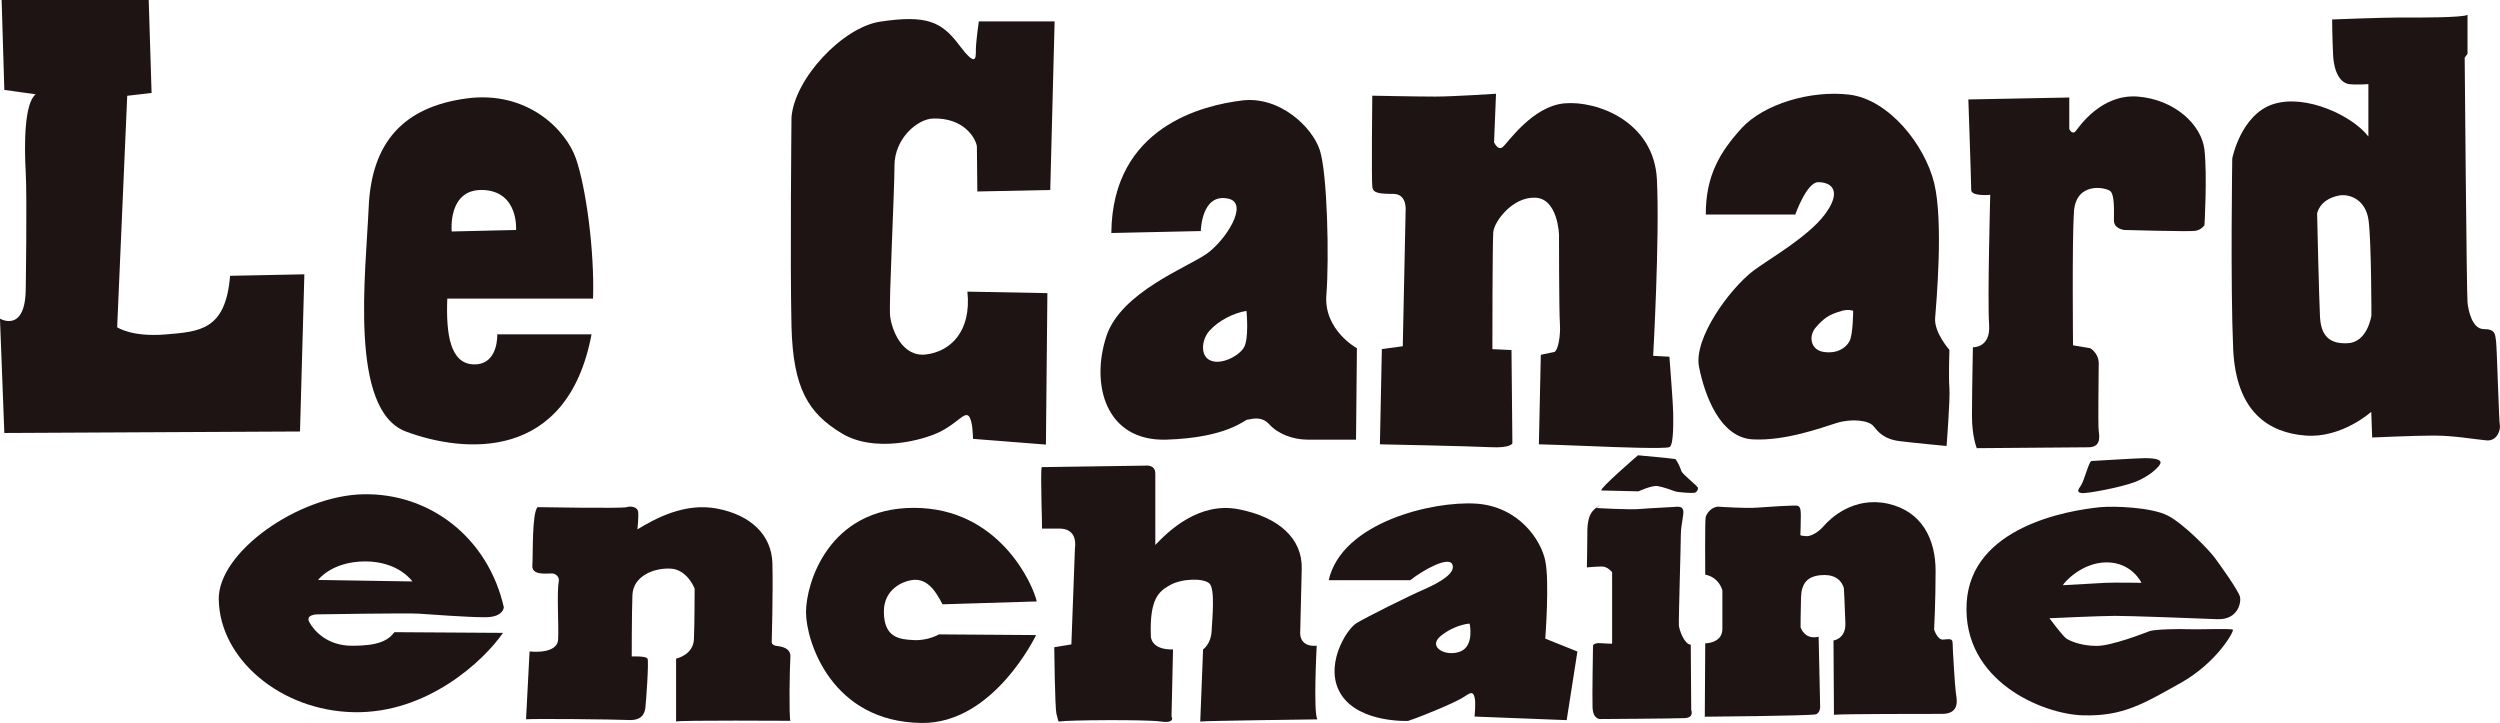 <svg xmlns="http://www.w3.org/2000/svg" id="Calque_1" viewBox="0 0 785.07 227.02"><defs><style>      .st0 {        fill: #1e1413;      }    </style></defs><g id="_&#xC9;"><path class="st0" d="M656.75,144.77s14.83-.9,16.77-.9,4.95.14,4.95,1.37-3.73,4.49-8.07,6.14-15.25,3.73-16.76,3.45-1.18-.9-.14-2.4c1.01-1.51,2.51-7.65,3.27-7.65"></path><path class="st0" d="M659.73,159.26c4.02-.39,16.01,0,21.11,2.7,5.1,2.69,12.85,10.76,14.64,13.17s7.46,10.34,7.93,12.27c.47,1.95-.75,7.32-7.17,7.04s-27.35-1.04-32.02-1.04-20.64.75-20.64.75c0,0,4.2,5.67,5.38,6.42,1.18.75,4.63,2.26,9.44,2.26s14.97-4.02,16.62-4.63c1.65-.61,9.73-.75,11.95-.61,2.26.14,13.74-.28,14.21.14.47.43-4.96,10.34-16.44,16.76-11.52,6.42-17.95,10.48-30.51,10.15-12.56-.28-38.05-10.66-36.65-35.28,1.34-23.83,31.52-29.08,42.14-30.11M647.78,183.77s10.77-.61,13.46-.75,11.24,0,11.24,0c0,0-2.98-6.42-10.91-6.42s-13.49,6.46-13.78,7.18"></path></g><g id="N"><path class="st0" d="M539.78,159.12s8.69.61,12.13.28c3.45-.28,11.38-.75,12.42-.61s1.18,1.37,1.18,3.16-.14,6.14-.14,6.14c0,0,.9.28,2.08.28s3.45-1.04,5.38-3.31c1.94-2.26,9.26-9.26,20.03-6.89,10.77,2.4,14.97,11.24,14.97,21.1s-.47,18.42-.47,18.42c0,0,1.04,3.31,2.83,3.16,1.8-.14,2.98-.47,2.98,1.04s.75,14.07,1.04,15.86c.28,1.8,1.37,6.43-4.35,6.43s-31.26,0-33.95.28l-.14-23.33s3.87-.47,3.73-5.38c-.14-4.92-.47-11.05-.47-11.05-.89-2.98-3.45-4.49-7.46-4.06-4.02.43-5.85,2.54-6,6.89-.14,4.34-.14,9.44-.14,9.44,0,0,1.18,4.06,5.67,2.98l.47,21.82s.14,2.08-1.37,2.55-34.85.75-34.85.75l.14-23.04s5.38,0,5.38-4.49v-12.13s-.89-4.06-5.38-4.96c0,0-.14-16.77.14-18.09.4-1.33,1.91-3.27,4.14-3.27"></path></g><g id="I"><path class="st0" d="M502.85,154.02l11.66.28s4.2-1.94,6-1.66,4.77,1.37,5.53,1.66c.75.28,5.24.61,6,.47s1.18-.9,1.18-1.51-4.96-4.34-5.24-5.38-1.51-3.59-1.94-3.73c-.47-.14-11.66-1.18-11.66-1.18,0,0-12.13,10.44-11.52,11.05"></path><path class="st0" d="M501.37,159.54s10.48.61,13.75.29c3.3-.29,8.36-.47,10.15-.61,1.8-.14,2.98-.29,3.31,1.04.28,1.37-.75,4.49-.75,7.79s-.75,27.06-.61,28.42c.14,1.37,1.65,5.81,3.73,6l.14,20.5s1.04,2.4-2.08,2.54c-3.16.15-26.49.29-26.49.29,0,0-2.26.15-2.41-3.59s.14-18.42.14-19.31,1.51-1.04,2.84-.9c1.37.14,3.16.14,3.16.14v-22.44s-1.37-1.8-3.16-1.8-4.77.28-4.77.28c0,0,.14-5.85.14-9.26s-.14-7.18,2.55-9.26c2.69-2.08.35-.14.35-.14"></path></g><g id="A"><path class="st0" d="M463.51,158.15c13.46.9,20.42,11.45,21.75,17.95,1.37,6.5,0,24.44,0,24.44l10.09,4.06-3.37,21.54-28.93-1.12s.47-4.49,0-6.06c-.47-1.58-.89-1.8-3.16-.22-2.26,1.58-12.35,5.85-17.73,7.65,0,0-15.04.68-20.86-8.07-5.85-8.76,1.37-20.64,4.7-22.65,3.37-2.01,15.93-8.29,21.11-10.55,5.17-2.26,10.09-5.17,8.97-7.86-1.11-2.69-8.97,1.58-13.24,4.95h-25.59c4.1-18.23,32.81-24.95,46.27-24.05M452.52,199.63c-4.48,3.59,1.58,6.75,6.07,4.96,4.49-1.8,2.91-8.76,2.91-8.76,0,0-4.49.22-8.98,3.81"></path></g><g id="H"><path class="st0" d="M327.12,146.69l32.52-.47s3.16-.47,3.16,2.47v22.44c4.05-4.27,13.68-13.68,26.24-11.2s19.96,9.19,19.74,18.63-.47,19.74-.47,19.74c0,0-.68,4.95,5.17,4.48,0,0-1.11,21.11.22,23.12,0,0-35.89.46-36.79.68l.89-22.65s2.47-1.58,2.69-5.85c.22-4.27,1.11-13.03-.68-14.83-1.8-1.8-8.76-1.58-12.35.47-3.59,2.01-6.5,4.27-6.06,16.15,0,0,0,4.27,6.96,4.06l-.47,21.07s1.36,2.26-3.38,1.58c-4.7-.68-29.4-.47-32.09,0,0,0-.22-.47-.68-2.47-.47-2.01-.68-20.86-.68-20.86l5.38-.89,1.12-30.29s1.11-5.85-4.49-6.07h-5.85c.1,0-.54-17.29-.11-19.31"></path></g><g id="C"><path class="st0" d="M295.96,189.77l29.61-.9c-1.12-5.17-11.67-29.39-38.58-29.39s-33.88,23.79-33.88,32.77,7.86,34.49,36.36,34.78c22.65.22,35.89-27.6,35.89-27.6l-30.5-.22s-3.37,2.01-7.86,1.8c-4.49-.22-9.44-.68-9.44-8.98,0-6.96,5.85-9.44,8.76-9.87,4.44-.68,7.17,2.7,9.65,7.61"></path></g><g id="N1"><path class="st0" d="M168.77,159.26s26.7.47,28.03,0c1.37-.46,3.37,0,3.59,1.37s-.22,5.6-.22,5.6c5.6-3.37,14.82-8.51,25.12-6.5,10.3,2.01,17.05,8.08,17.27,17.26.22,9.19-.22,24.7-.22,24.7,0,0,0,.9,1.37,1.11,1.37.22,4.7.47,4.49,3.59-.22,3.16-.47,18.63,0,19.96,0,0-34.31-.22-35.89.22v-19.74s5.38-1.11,5.6-6.07c.22-4.96.22-15.93.22-15.93,0,0-2.26-6.06-7.65-6.28-5.38-.22-11.66,2.47-11.88,8.29-.22,5.85-.22,19.31-.22,19.31,0,0,4.49-.22,4.96.68s-.47,13.92-.68,15.47c-.22,1.58-.9,4.05-5.38,3.8-4.49-.22-30.04-.46-32.09-.22l1.11-21.32s8.76,1.11,8.97-3.81c.22-4.96-.47-14.58.22-18.42.14-.9-.68-2.26-2.26-2.26s-6.28.68-6.06-2.47c.25-3.08-.18-16.33,1.62-18.34"></path></g><g id="E"><path class="st0" d="M114.71,176.3c10.55,0,14.79,6.29,14.79,6.29l-29.61-.47s4.27-5.82,14.83-5.82M68.7,188.19c.22,18.63,19.31,35,42.39,35.46,23.11.47,40.81-16.15,46.87-24.91l-34.1-.22c-2.01,2.69-5.17,4.27-13.24,4.27s-12.13-4.92-13.46-7.39c-1.37-2.47,2.47-2.47,2.47-2.47,0,0,28.29-.47,31.87-.22,3.59.22,15.04,1.12,20.86,1.12s5.85-3.16,5.85-3.16c-4.96-21.75-23.11-35.89-44.19-35.46-20.42.47-45.51,18.2-45.33,32.98"></path></g><g id="D"><path class="st0" d="M774.87,4.64v12.28l-.89,1.18s.61,74.19.89,76.88,1.51,8.36,5.09,8.36,3.59,1.51,3.88,3.87c.28,2.41.89,24.84,1.18,26.31.28,1.51-.89,5.09-4.2,4.77-3.31-.28-10.16-1.51-16.44-1.51s-19.45.61-19.45.61l-.29-8.07s-9.26,8.36-20.64,7.46-21.82-7.18-22.72-27.2c-.89-20.03-.29-59.83-.29-59.83,0,0,2.69-13.75,12.85-17.04,10.15-3.3,24.84,3.59,29.9,10.15v-16.44s-3.59.28-6,0c-2.4-.28-4.77-2.98-5.09-9.26-.29-6.28-.29-11.05-.29-11.05,0,0,15.54-.61,21.25-.61,5.71.05,20.07.05,21.25-.85M727.64,67.12s.61,26.92.9,32.3c.28,5.39,2.4,8.69,8.69,8.36,6.28-.28,7.46-8.69,7.46-8.69,0,0,0-23.33-.89-29.9-.89-6.57-6.03-8.4-9.26-7.79-6.32,1.22-6.9,5.71-6.9,5.71"></path></g><g id="R"><path class="st0" d="M625.02,61.17s-6,.61-6-1.51-.9-28.43-.9-28.43l31.69-.61v9.87s.9,2.08,2.08.61c1.18-1.51,8.07-11.66,19.45-10.77,11.38.9,20.03,8.69,20.93,16.76.89,8.08,0,23.61,0,23.61,0,0-.9,1.51-2.98,1.8s-22.15-.28-22.15-.28c0,0-3.31-.29-3.31-2.98s.29-8.08-1.18-9.26c-1.51-1.18-10.77-2.98-11.38,6.57-.61,9.55-.28,41.89-.28,41.89l5.38.9s2.69,1.51,2.69,4.77-.28,19.13,0,21.25c.28,2.08.61,5.1-3.3,5.1s-35,.28-35,.28c0,0-1.51-3.59-1.51-10.16s.29-21.53.29-21.53c0,0,5.67.29,5.09-7.18-.53-7.5.36-40.7.36-40.7"></path></g><g id="A1"><path class="st0" d="M546.96,40.2c6.89-7.46,21.53-11.95,33.81-10.48,12.27,1.51,23.61,15.54,26.63,27.82,2.98,12.28.61,37.97.28,42.46-.28,4.49,4.49,9.87,4.49,9.87,0,0-.29,8.69,0,11.95.28,3.31-.89,18.23-.89,18.23,0,0-9.58-.89-14.64-1.51-5.1-.61-6.89-2.98-8.36-4.77-1.51-1.8-6.89-2.41-11.66-.9s-16.15,5.67-26.31,5.1c-10.15-.61-14.97-13.75-16.76-22.72-1.8-8.97,9.58-24.51,17.04-30.22,4.42-3.37,17.05-10.48,22.44-17.66,5.39-7.18,2.41-10.16-2.08-10.16-3.59,0-7.18,10.16-7.18,10.16h-28.1c-.04-12.2,4.45-19.67,11.3-27.17M578.36,97.63c-4.2,1.18-5.67,2.41-8.08,5.1-2.44,2.73-1.79,7.18,2.41,7.79s6.89-1.18,8.07-3.31c1.18-2.08,1.18-9.59,1.18-9.59,0,0-1.25-.64-3.59,0"></path></g><g id="N2"><path class="st0" d="M430.92,30.05s14.07.28,19.74.28,19.13-.89,19.13-.89l-.61,15.25s1.18,2.69,2.69,1.51,9.26-12.85,19.45-13.75c10.16-.89,28.1,5.67,29,23.94.9,18.23-1.18,55.35-1.18,55.35l5.1.28s1.18,15.25,1.18,17.33.29,10.48-1.18,11.06c-1.51.61-17.33,0-23.94-.28-6.57-.28-17.05-.61-17.05-.61l.61-28.1s2.98-.61,4.2-.89c1.18-.29,2.08-5.1,1.79-8.97-.28-3.88-.28-27.82-.28-27.82,0,0-.29-11.38-7.46-11.66-7.18-.28-12.85,7.46-13.18,10.77-.28,3.31-.28,36.79-.28,36.79l6,.28.28,29.33s-.61,1.51-6.89,1.18c-6.28-.32-34.71-.9-34.71-.9l.61-29.9,6.57-.9.89-42.46s.61-5.38-3.87-5.38-6.28-.28-6.57-2.08c-.32-1.83-.03-28.75-.03-28.75"></path></g><g id="A2"><path class="st0" d="M389.93,31.56c11.95-1.51,22.15,8.36,24.51,15.54,2.41,7.18,2.98,34.38,2.08,45.48-.89,11.09,9.59,16.77,9.59,16.77l-.28,28.71h-15.25c-4.49,0-9.26-1.79-11.95-4.77s-6-1.51-6.89-1.51-6.28,5.67-25.41,6.28c-19.13.61-23.94-17.33-18.85-32.59,4.56-13.71,25.41-21.53,31.4-25.74,6-4.2,13.46-15.86,6.9-17.33-8.54-1.93-8.69,10.16-8.69,10.16l-28.1.61c.28-33.52,29-40.13,40.95-41.6M379.77,103.91c-2.41,2.69-2.98,7.79.28,9.26,3.3,1.51,8.68-1.18,10.48-3.88,1.8-2.69.9-11.66.9-11.66-3.87.6-8.68,2.94-11.66,6.27"></path></g><g id="C1"><path class="st0" d="M307.38,6.72h23.8l-1.37,52.94-22.9.47-.14-14.22c-.47-2.69-4.2-8.97-13.75-8.69-4.96.14-12.13,6.29-12.13,14.83s-1.8,43.07-1.37,47.13c.43,4.06,3.59,13.03,11.24,12.13,7.65-.89,14.36-7.18,13.03-19.73l25.12.47-.46,47.56-22.9-1.8s0-5.85-1.37-7.18-3.59,2.26-8.97,4.95c-5.38,2.7-20.64,6.75-30.94.47-10.34-6.28-15.25-13.93-15.72-33.67s0-65.5,0-65.5c.9-12.13,16.01-28.28,27.82-30.08,14.5-2.19,19.31,0,24.7,7.18s5.38,4.49,5.38,1.79.93-9.04.93-9.04"></path></g><g id="E1"><path class="st0" d="M151.72,59.66c11.24.47,10.34,12.56,10.34,12.56l-20.21.47s-1.37-13.45,9.87-13.03M140.48,93.76h45.76c.47-15.25-2.26-34.99-5.38-43.97-3.12-8.97-15.25-21.53-34.57-18.85-19.31,2.69-29.61,13.46-30.51,34.1s-6.28,63.71,11.66,70.46c17.95,6.74,50.72,9.86,58.32-30.51h-29.61s.47,9.44-7.18,9.44c-7.61-.03-8.94-9.44-8.51-20.67"></path></g><g id="L"><path class="st0" d="M.51,0h46.19l.9,29.18-7.65.9-3.16,72.68s4.49,3.16,15.25,2.26c10.77-.9,18.84-1.37,20.21-18.41l23.33-.47-1.37,49.36-92.85.47-1.37-35.9s7.65,4.49,8.08-8.54c0,0,.47-29.61,0-37.69s-.47-21.54,3.16-24.23l-9.87-1.37L.51,0h0Z"></path></g></svg>